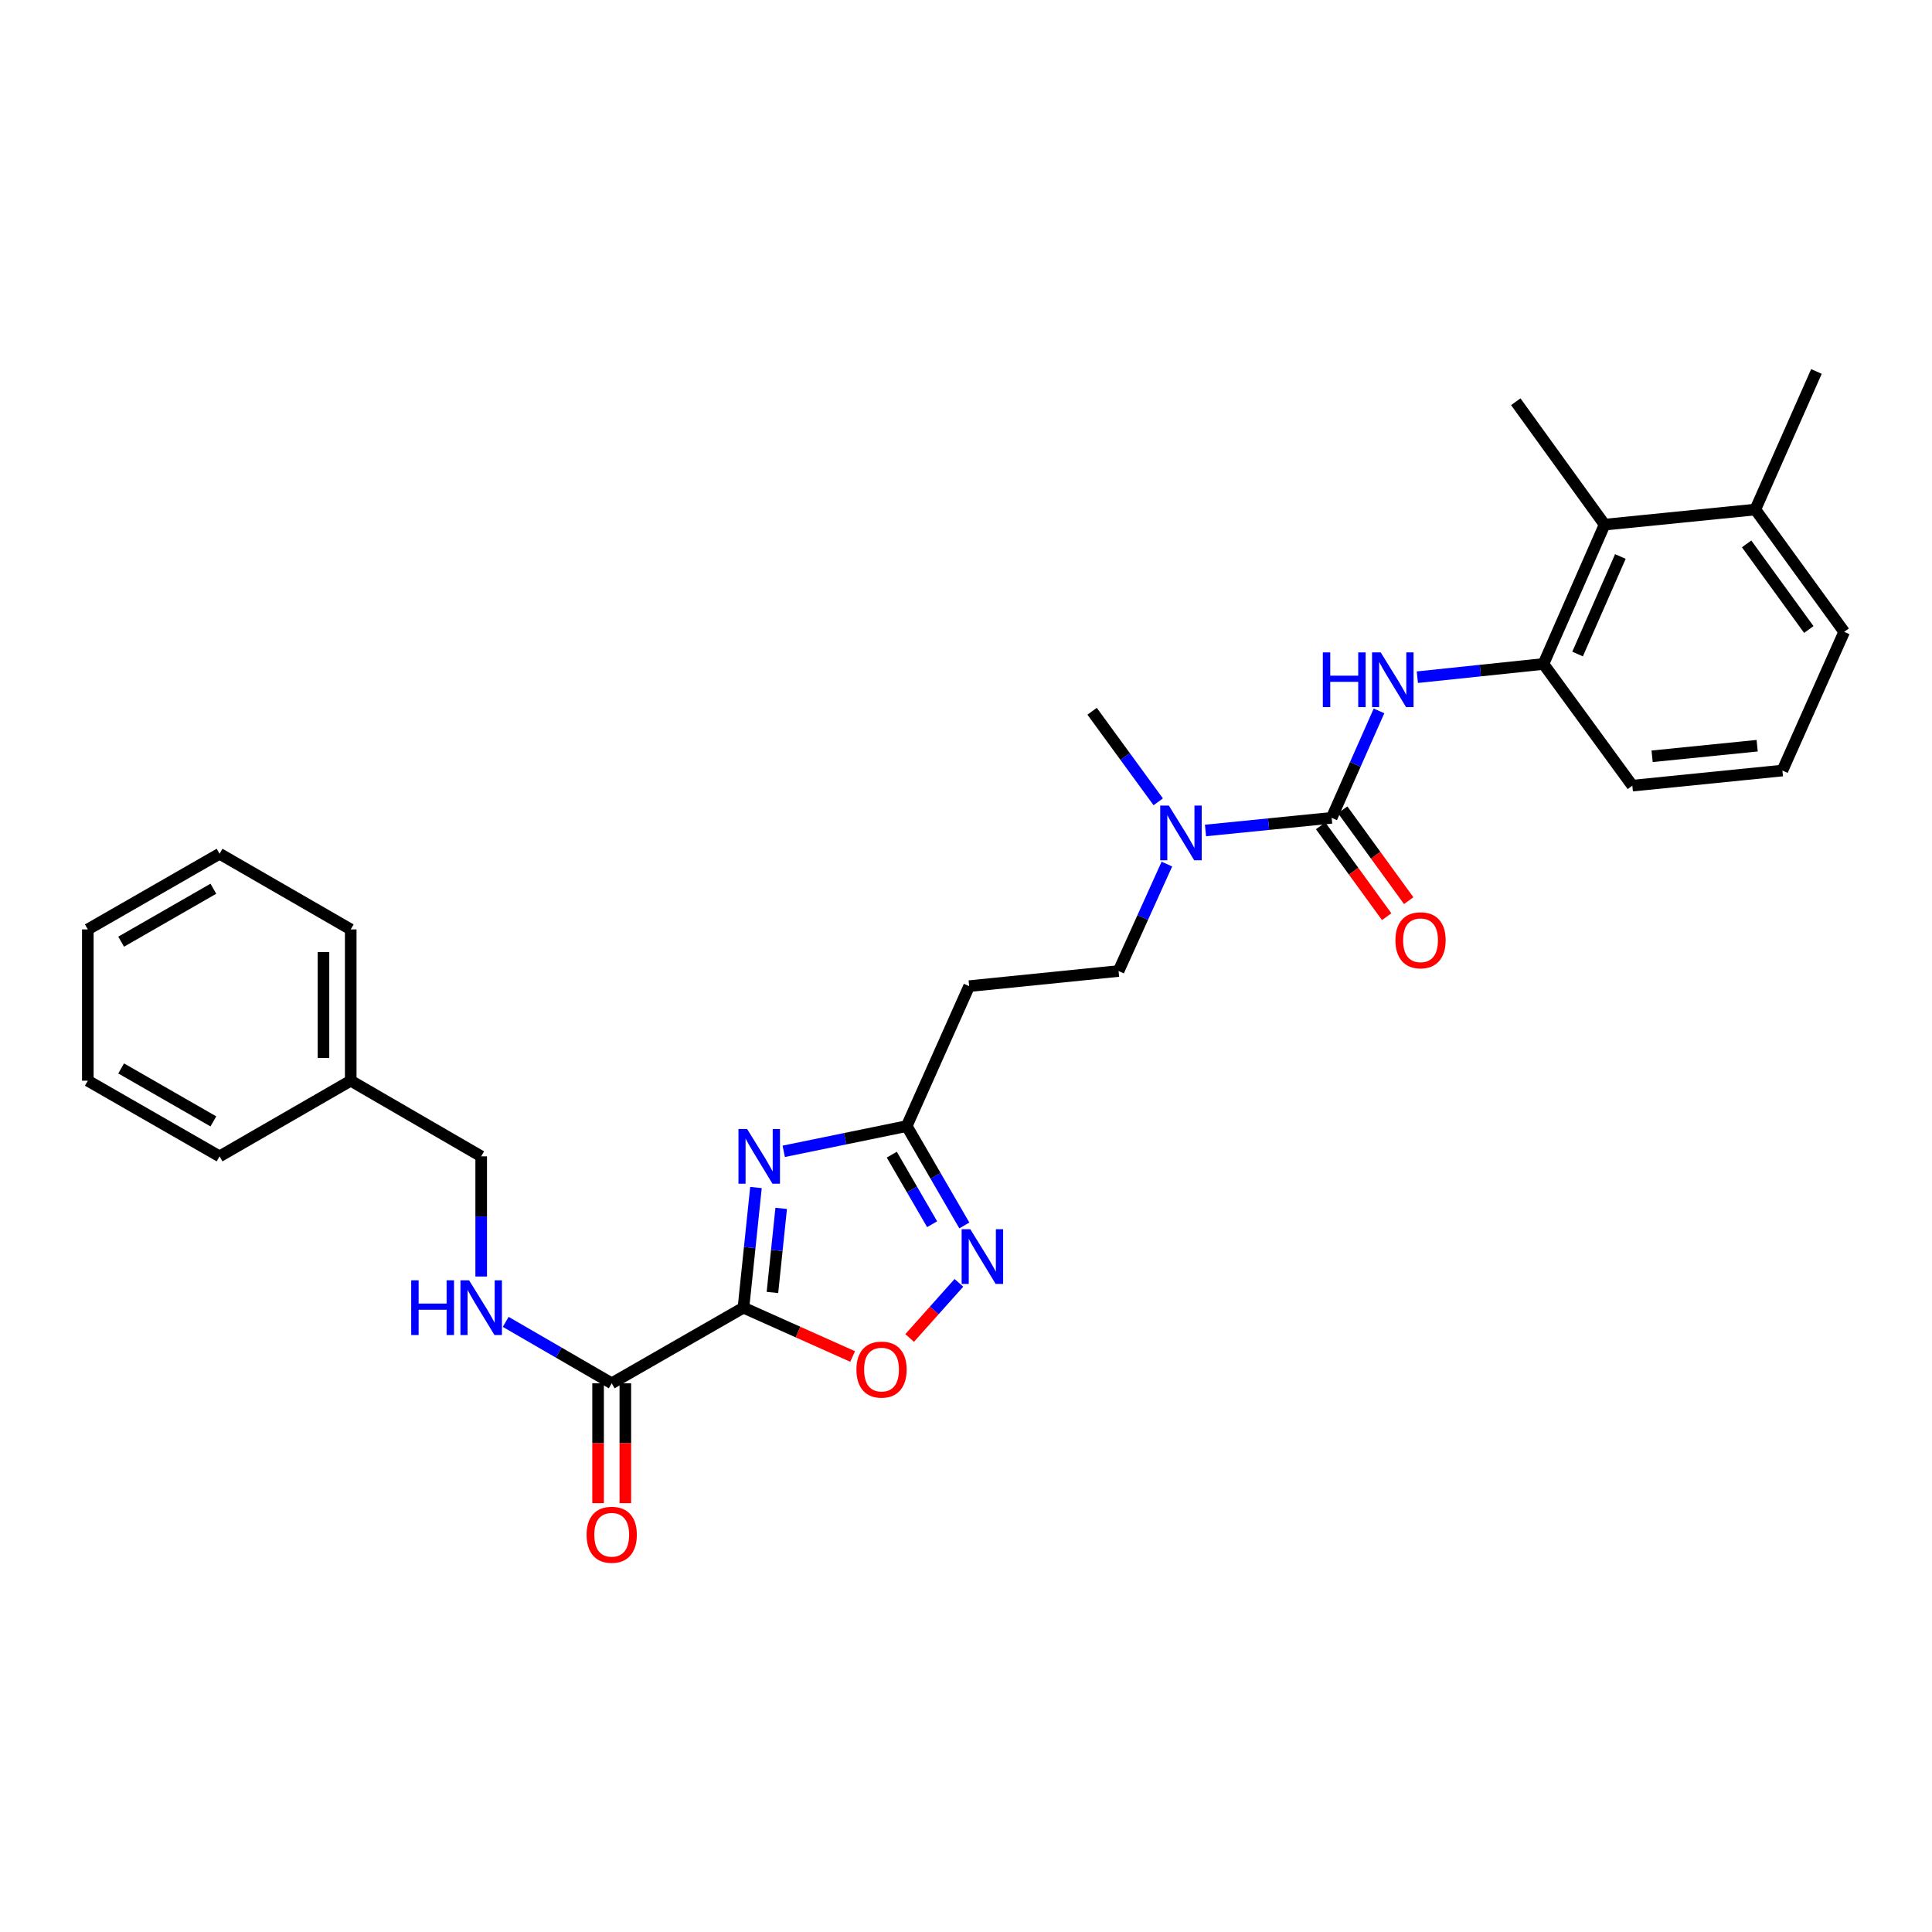 <?xml version='1.0' encoding='iso-8859-1'?>
<svg version='1.1' baseProfile='full'
              xmlns='http://www.w3.org/2000/svg'
                      xmlns:rdkit='http://www.rdkit.org/xml'
                      xmlns:xlink='http://www.w3.org/1999/xlink'
                  xml:space='preserve'
width='1000px' height='1000px' viewBox='0 0 1000 1000'>
<!-- END OF HEADER -->
<rect style='opacity:1.0;fill:#FFFFFF;stroke:none' width='1000' height='1000' x='0' y='0'> </rect>
<path class='bond-0' d='M 384.813,676.843 L 388.05,645.751' style='fill:none;fill-rule:evenodd;stroke:#000000;stroke-width:6px;stroke-linecap:butt;stroke-linejoin:miter;stroke-opacity:1' />
<path class='bond-0' d='M 388.05,645.751 L 391.288,614.658' style='fill:none;fill-rule:evenodd;stroke:#0000FF;stroke-width:6px;stroke-linecap:butt;stroke-linejoin:miter;stroke-opacity:1' />
<path class='bond-0' d='M 399.809,668.976 L 402.075,647.211' style='fill:none;fill-rule:evenodd;stroke:#000000;stroke-width:6px;stroke-linecap:butt;stroke-linejoin:miter;stroke-opacity:1' />
<path class='bond-0' d='M 402.075,647.211 L 404.342,625.446' style='fill:none;fill-rule:evenodd;stroke:#0000FF;stroke-width:6px;stroke-linecap:butt;stroke-linejoin:miter;stroke-opacity:1' />
<path class='bond-2' d='M 384.813,676.843 L 413.068,689.483' style='fill:none;fill-rule:evenodd;stroke:#000000;stroke-width:6px;stroke-linecap:butt;stroke-linejoin:miter;stroke-opacity:1' />
<path class='bond-2' d='M 413.068,689.483 L 441.323,702.122' style='fill:none;fill-rule:evenodd;stroke:#FF0000;stroke-width:6px;stroke-linecap:butt;stroke-linejoin:miter;stroke-opacity:1' />
<path class='bond-5' d='M 384.813,676.843 L 316.62,715.989' style='fill:none;fill-rule:evenodd;stroke:#000000;stroke-width:6px;stroke-linecap:butt;stroke-linejoin:miter;stroke-opacity:1' />
<path class='bond-4' d='M 405.656,595.926 L 437.486,589.394' style='fill:none;fill-rule:evenodd;stroke:#0000FF;stroke-width:6px;stroke-linecap:butt;stroke-linejoin:miter;stroke-opacity:1' />
<path class='bond-4' d='M 437.486,589.394 L 469.315,582.862' style='fill:none;fill-rule:evenodd;stroke:#000000;stroke-width:6px;stroke-linecap:butt;stroke-linejoin:miter;stroke-opacity:1' />
<path class='bond-1' d='M 689.263,423.304 L 656.613,426.58' style='fill:none;fill-rule:evenodd;stroke:#000000;stroke-width:6px;stroke-linecap:butt;stroke-linejoin:miter;stroke-opacity:1' />
<path class='bond-1' d='M 656.613,426.58 L 623.963,429.856' style='fill:none;fill-rule:evenodd;stroke:#0000FF;stroke-width:6px;stroke-linecap:butt;stroke-linejoin:miter;stroke-opacity:1' />
<path class='bond-6' d='M 689.263,423.304 L 701.519,395.631' style='fill:none;fill-rule:evenodd;stroke:#000000;stroke-width:6px;stroke-linecap:butt;stroke-linejoin:miter;stroke-opacity:1' />
<path class='bond-6' d='M 701.519,395.631 L 713.775,367.959' style='fill:none;fill-rule:evenodd;stroke:#0000FF;stroke-width:6px;stroke-linecap:butt;stroke-linejoin:miter;stroke-opacity:1' />
<path class='bond-12' d='M 683.56,427.449 L 700.649,450.96' style='fill:none;fill-rule:evenodd;stroke:#000000;stroke-width:6px;stroke-linecap:butt;stroke-linejoin:miter;stroke-opacity:1' />
<path class='bond-12' d='M 700.649,450.96 L 717.737,474.47' style='fill:none;fill-rule:evenodd;stroke:#FF0000;stroke-width:6px;stroke-linecap:butt;stroke-linejoin:miter;stroke-opacity:1' />
<path class='bond-12' d='M 694.966,419.159 L 712.055,442.669' style='fill:none;fill-rule:evenodd;stroke:#000000;stroke-width:6px;stroke-linecap:butt;stroke-linejoin:miter;stroke-opacity:1' />
<path class='bond-12' d='M 712.055,442.669 L 729.143,466.179' style='fill:none;fill-rule:evenodd;stroke:#FF0000;stroke-width:6px;stroke-linecap:butt;stroke-linejoin:miter;stroke-opacity:1' />
<path class='bond-3' d='M 470.829,692.535 L 483.58,678.268' style='fill:none;fill-rule:evenodd;stroke:#FF0000;stroke-width:6px;stroke-linecap:butt;stroke-linejoin:miter;stroke-opacity:1' />
<path class='bond-3' d='M 483.58,678.268 L 496.331,664.002' style='fill:none;fill-rule:evenodd;stroke:#0000FF;stroke-width:6px;stroke-linecap:butt;stroke-linejoin:miter;stroke-opacity:1' />
<path class='bond-29' d='M 499.14,634.293 L 484.228,608.577' style='fill:none;fill-rule:evenodd;stroke:#0000FF;stroke-width:6px;stroke-linecap:butt;stroke-linejoin:miter;stroke-opacity:1' />
<path class='bond-29' d='M 484.228,608.577 L 469.315,582.862' style='fill:none;fill-rule:evenodd;stroke:#000000;stroke-width:6px;stroke-linecap:butt;stroke-linejoin:miter;stroke-opacity:1' />
<path class='bond-29' d='M 482.469,633.652 L 472.03,615.651' style='fill:none;fill-rule:evenodd;stroke:#0000FF;stroke-width:6px;stroke-linecap:butt;stroke-linejoin:miter;stroke-opacity:1' />
<path class='bond-29' d='M 472.03,615.651 L 461.591,597.65' style='fill:none;fill-rule:evenodd;stroke:#000000;stroke-width:6px;stroke-linecap:butt;stroke-linejoin:miter;stroke-opacity:1' />
<path class='bond-10' d='M 469.315,582.862 L 501.637,510.423' style='fill:none;fill-rule:evenodd;stroke:#000000;stroke-width:6px;stroke-linecap:butt;stroke-linejoin:miter;stroke-opacity:1' />
<path class='bond-11' d='M 316.62,715.989 L 289.187,700.093' style='fill:none;fill-rule:evenodd;stroke:#000000;stroke-width:6px;stroke-linecap:butt;stroke-linejoin:miter;stroke-opacity:1' />
<path class='bond-11' d='M 289.187,700.093 L 261.754,684.198' style='fill:none;fill-rule:evenodd;stroke:#0000FF;stroke-width:6px;stroke-linecap:butt;stroke-linejoin:miter;stroke-opacity:1' />
<path class='bond-14' d='M 309.569,715.989 L 309.569,747.011' style='fill:none;fill-rule:evenodd;stroke:#000000;stroke-width:6px;stroke-linecap:butt;stroke-linejoin:miter;stroke-opacity:1' />
<path class='bond-14' d='M 309.569,747.011 L 309.569,778.033' style='fill:none;fill-rule:evenodd;stroke:#FF0000;stroke-width:6px;stroke-linecap:butt;stroke-linejoin:miter;stroke-opacity:1' />
<path class='bond-14' d='M 323.67,715.989 L 323.67,747.011' style='fill:none;fill-rule:evenodd;stroke:#000000;stroke-width:6px;stroke-linecap:butt;stroke-linejoin:miter;stroke-opacity:1' />
<path class='bond-14' d='M 323.67,747.011 L 323.67,778.033' style='fill:none;fill-rule:evenodd;stroke:#FF0000;stroke-width:6px;stroke-linecap:butt;stroke-linejoin:miter;stroke-opacity:1' />
<path class='bond-7' d='M 733.612,350.514 L 766.25,347.094' style='fill:none;fill-rule:evenodd;stroke:#0000FF;stroke-width:6px;stroke-linecap:butt;stroke-linejoin:miter;stroke-opacity:1' />
<path class='bond-7' d='M 766.25,347.094 L 798.889,343.674' style='fill:none;fill-rule:evenodd;stroke:#000000;stroke-width:6px;stroke-linecap:butt;stroke-linejoin:miter;stroke-opacity:1' />
<path class='bond-9' d='M 798.889,343.674 L 830.537,271.557' style='fill:none;fill-rule:evenodd;stroke:#000000;stroke-width:6px;stroke-linecap:butt;stroke-linejoin:miter;stroke-opacity:1' />
<path class='bond-9' d='M 816.548,338.523 L 838.702,288.041' style='fill:none;fill-rule:evenodd;stroke:#000000;stroke-width:6px;stroke-linecap:butt;stroke-linejoin:miter;stroke-opacity:1' />
<path class='bond-18' d='M 798.889,343.674 L 844.896,406.657' style='fill:none;fill-rule:evenodd;stroke:#000000;stroke-width:6px;stroke-linecap:butt;stroke-linejoin:miter;stroke-opacity:1' />
<path class='bond-8' d='M 603.977,447.251 L 591.471,474.924' style='fill:none;fill-rule:evenodd;stroke:#0000FF;stroke-width:6px;stroke-linecap:butt;stroke-linejoin:miter;stroke-opacity:1' />
<path class='bond-8' d='M 591.471,474.924 L 578.964,502.597' style='fill:none;fill-rule:evenodd;stroke:#000000;stroke-width:6px;stroke-linecap:butt;stroke-linejoin:miter;stroke-opacity:1' />
<path class='bond-21' d='M 599.499,415.02 L 582.385,391.584' style='fill:none;fill-rule:evenodd;stroke:#0000FF;stroke-width:6px;stroke-linecap:butt;stroke-linejoin:miter;stroke-opacity:1' />
<path class='bond-21' d='M 582.385,391.584 L 565.271,368.147' style='fill:none;fill-rule:evenodd;stroke:#000000;stroke-width:6px;stroke-linecap:butt;stroke-linejoin:miter;stroke-opacity:1' />
<path class='bond-15' d='M 830.537,271.557 L 908.554,263.731' style='fill:none;fill-rule:evenodd;stroke:#000000;stroke-width:6px;stroke-linecap:butt;stroke-linejoin:miter;stroke-opacity:1' />
<path class='bond-20' d='M 830.537,271.557 L 784.561,207.939' style='fill:none;fill-rule:evenodd;stroke:#000000;stroke-width:6px;stroke-linecap:butt;stroke-linejoin:miter;stroke-opacity:1' />
<path class='bond-13' d='M 501.637,510.423 L 578.964,502.597' style='fill:none;fill-rule:evenodd;stroke:#000000;stroke-width:6px;stroke-linecap:butt;stroke-linejoin:miter;stroke-opacity:1' />
<path class='bond-16' d='M 249.062,660.726 L 249.062,629.628' style='fill:none;fill-rule:evenodd;stroke:#0000FF;stroke-width:6px;stroke-linecap:butt;stroke-linejoin:miter;stroke-opacity:1' />
<path class='bond-16' d='M 249.062,629.628 L 249.062,598.529' style='fill:none;fill-rule:evenodd;stroke:#000000;stroke-width:6px;stroke-linecap:butt;stroke-linejoin:miter;stroke-opacity:1' />
<path class='bond-23' d='M 908.554,263.731 L 940.186,192.271' style='fill:none;fill-rule:evenodd;stroke:#000000;stroke-width:6px;stroke-linecap:butt;stroke-linejoin:miter;stroke-opacity:1' />
<path class='bond-31' d='M 908.554,263.731 L 954.545,327.043' style='fill:none;fill-rule:evenodd;stroke:#000000;stroke-width:6px;stroke-linecap:butt;stroke-linejoin:miter;stroke-opacity:1' />
<path class='bond-31' d='M 904.044,281.515 L 936.238,325.834' style='fill:none;fill-rule:evenodd;stroke:#000000;stroke-width:6px;stroke-linecap:butt;stroke-linejoin:miter;stroke-opacity:1' />
<path class='bond-17' d='M 249.062,598.529 L 181.535,559.369' style='fill:none;fill-rule:evenodd;stroke:#000000;stroke-width:6px;stroke-linecap:butt;stroke-linejoin:miter;stroke-opacity:1' />
<path class='bond-24' d='M 181.535,559.369 L 181.535,481.062' style='fill:none;fill-rule:evenodd;stroke:#000000;stroke-width:6px;stroke-linecap:butt;stroke-linejoin:miter;stroke-opacity:1' />
<path class='bond-24' d='M 167.434,547.623 L 167.434,492.808' style='fill:none;fill-rule:evenodd;stroke:#000000;stroke-width:6px;stroke-linecap:butt;stroke-linejoin:miter;stroke-opacity:1' />
<path class='bond-25' d='M 181.535,559.369 L 113.647,598.529' style='fill:none;fill-rule:evenodd;stroke:#000000;stroke-width:6px;stroke-linecap:butt;stroke-linejoin:miter;stroke-opacity:1' />
<path class='bond-19' d='M 844.896,406.657 L 922.568,398.832' style='fill:none;fill-rule:evenodd;stroke:#000000;stroke-width:6px;stroke-linecap:butt;stroke-linejoin:miter;stroke-opacity:1' />
<path class='bond-19' d='M 855.134,391.454 L 909.504,385.976' style='fill:none;fill-rule:evenodd;stroke:#000000;stroke-width:6px;stroke-linecap:butt;stroke-linejoin:miter;stroke-opacity:1' />
<path class='bond-22' d='M 922.568,398.832 L 954.545,327.043' style='fill:none;fill-rule:evenodd;stroke:#000000;stroke-width:6px;stroke-linecap:butt;stroke-linejoin:miter;stroke-opacity:1' />
<path class='bond-27' d='M 181.535,481.062 L 113.647,441.902' style='fill:none;fill-rule:evenodd;stroke:#000000;stroke-width:6px;stroke-linecap:butt;stroke-linejoin:miter;stroke-opacity:1' />
<path class='bond-26' d='M 113.647,598.529 L 45.455,559.369' style='fill:none;fill-rule:evenodd;stroke:#000000;stroke-width:6px;stroke-linecap:butt;stroke-linejoin:miter;stroke-opacity:1' />
<path class='bond-26' d='M 110.44,580.427 L 62.706,553.015' style='fill:none;fill-rule:evenodd;stroke:#000000;stroke-width:6px;stroke-linecap:butt;stroke-linejoin:miter;stroke-opacity:1' />
<path class='bond-28' d='M 45.455,559.369 L 45.455,481.062' style='fill:none;fill-rule:evenodd;stroke:#000000;stroke-width:6px;stroke-linecap:butt;stroke-linejoin:miter;stroke-opacity:1' />
<path class='bond-30' d='M 113.647,441.902 L 45.455,481.062' style='fill:none;fill-rule:evenodd;stroke:#000000;stroke-width:6px;stroke-linecap:butt;stroke-linejoin:miter;stroke-opacity:1' />
<path class='bond-30' d='M 110.44,460.004 L 62.706,487.416' style='fill:none;fill-rule:evenodd;stroke:#000000;stroke-width:6px;stroke-linecap:butt;stroke-linejoin:miter;stroke-opacity:1' />
<path  class='atom-1' d='M 386.707 584.369
L 395.987 599.369
Q 396.907 600.849, 398.387 603.529
Q 399.867 606.209, 399.947 606.369
L 399.947 584.369
L 403.707 584.369
L 403.707 612.689
L 399.827 612.689
L 389.867 596.289
Q 388.707 594.369, 387.467 592.169
Q 386.267 589.969, 385.907 589.289
L 385.907 612.689
L 382.227 612.689
L 382.227 584.369
L 386.707 584.369
' fill='#0000FF'/>
<path  class='atom-3' d='M 443.28 708.893
Q 443.28 702.093, 446.64 698.293
Q 450 694.493, 456.28 694.493
Q 462.56 694.493, 465.92 698.293
Q 469.28 702.093, 469.28 708.893
Q 469.28 715.773, 465.88 719.693
Q 462.48 723.573, 456.28 723.573
Q 450.04 723.573, 446.64 719.693
Q 443.28 715.813, 443.28 708.893
M 456.28 720.373
Q 460.6 720.373, 462.92 717.493
Q 465.28 714.573, 465.28 708.893
Q 465.28 703.333, 462.92 700.533
Q 460.6 697.693, 456.28 697.693
Q 451.96 697.693, 449.6 700.493
Q 447.28 703.293, 447.28 708.893
Q 447.28 714.613, 449.6 717.493
Q 451.96 720.373, 456.28 720.373
' fill='#FF0000'/>
<path  class='atom-4' d='M 502.224 636.245
L 511.504 651.245
Q 512.424 652.725, 513.904 655.405
Q 515.384 658.085, 515.464 658.245
L 515.464 636.245
L 519.224 636.245
L 519.224 664.565
L 515.344 664.565
L 505.384 648.165
Q 504.224 646.245, 502.984 644.045
Q 501.784 641.845, 501.424 641.165
L 501.424 664.565
L 497.744 664.565
L 497.744 636.245
L 502.224 636.245
' fill='#0000FF'/>
<path  class='atom-7' d='M 684.692 337.685
L 688.532 337.685
L 688.532 349.725
L 703.012 349.725
L 703.012 337.685
L 706.852 337.685
L 706.852 366.005
L 703.012 366.005
L 703.012 352.925
L 688.532 352.925
L 688.532 366.005
L 684.692 366.005
L 684.692 337.685
' fill='#0000FF'/>
<path  class='atom-7' d='M 714.652 337.685
L 723.932 352.685
Q 724.852 354.165, 726.332 356.845
Q 727.812 359.525, 727.892 359.685
L 727.892 337.685
L 731.652 337.685
L 731.652 366.005
L 727.772 366.005
L 717.812 349.605
Q 716.652 347.685, 715.412 345.485
Q 714.212 343.285, 713.852 342.605
L 713.852 366.005
L 710.172 366.005
L 710.172 337.685
L 714.652 337.685
' fill='#0000FF'/>
<path  class='atom-9' d='M 605.003 416.97
L 614.283 431.97
Q 615.203 433.45, 616.683 436.13
Q 618.163 438.81, 618.243 438.97
L 618.243 416.97
L 622.003 416.97
L 622.003 445.29
L 618.123 445.29
L 608.163 428.89
Q 607.003 426.97, 605.763 424.77
Q 604.563 422.57, 604.203 421.89
L 604.203 445.29
L 600.523 445.29
L 600.523 416.97
L 605.003 416.97
' fill='#0000FF'/>
<path  class='atom-12' d='M 212.842 662.683
L 216.682 662.683
L 216.682 674.723
L 231.162 674.723
L 231.162 662.683
L 235.002 662.683
L 235.002 691.003
L 231.162 691.003
L 231.162 677.923
L 216.682 677.923
L 216.682 691.003
L 212.842 691.003
L 212.842 662.683
' fill='#0000FF'/>
<path  class='atom-12' d='M 242.802 662.683
L 252.082 677.683
Q 253.002 679.163, 254.482 681.843
Q 255.962 684.523, 256.042 684.683
L 256.042 662.683
L 259.802 662.683
L 259.802 691.003
L 255.922 691.003
L 245.962 674.603
Q 244.802 672.683, 243.562 670.483
Q 242.362 668.283, 242.002 667.603
L 242.002 691.003
L 238.322 691.003
L 238.322 662.683
L 242.802 662.683
' fill='#0000FF'/>
<path  class='atom-13' d='M 722.271 486.681
Q 722.271 479.881, 725.631 476.081
Q 728.991 472.281, 735.271 472.281
Q 741.551 472.281, 744.911 476.081
Q 748.271 479.881, 748.271 486.681
Q 748.271 493.561, 744.871 497.481
Q 741.471 501.361, 735.271 501.361
Q 729.031 501.361, 725.631 497.481
Q 722.271 493.601, 722.271 486.681
M 735.271 498.161
Q 739.591 498.161, 741.911 495.281
Q 744.271 492.361, 744.271 486.681
Q 744.271 481.121, 741.911 478.321
Q 739.591 475.481, 735.271 475.481
Q 730.951 475.481, 728.591 478.281
Q 726.271 481.081, 726.271 486.681
Q 726.271 492.401, 728.591 495.281
Q 730.951 498.161, 735.271 498.161
' fill='#FF0000'/>
<path  class='atom-15' d='M 303.62 794.391
Q 303.62 787.591, 306.98 783.791
Q 310.34 779.991, 316.62 779.991
Q 322.9 779.991, 326.26 783.791
Q 329.62 787.591, 329.62 794.391
Q 329.62 801.271, 326.22 805.191
Q 322.82 809.071, 316.62 809.071
Q 310.38 809.071, 306.98 805.191
Q 303.62 801.311, 303.62 794.391
M 316.62 805.871
Q 320.94 805.871, 323.26 802.991
Q 325.62 800.071, 325.62 794.391
Q 325.62 788.831, 323.26 786.031
Q 320.94 783.191, 316.62 783.191
Q 312.3 783.191, 309.94 785.991
Q 307.62 788.791, 307.62 794.391
Q 307.62 800.111, 309.94 802.991
Q 312.3 805.871, 316.62 805.871
' fill='#FF0000'/>
</svg>
